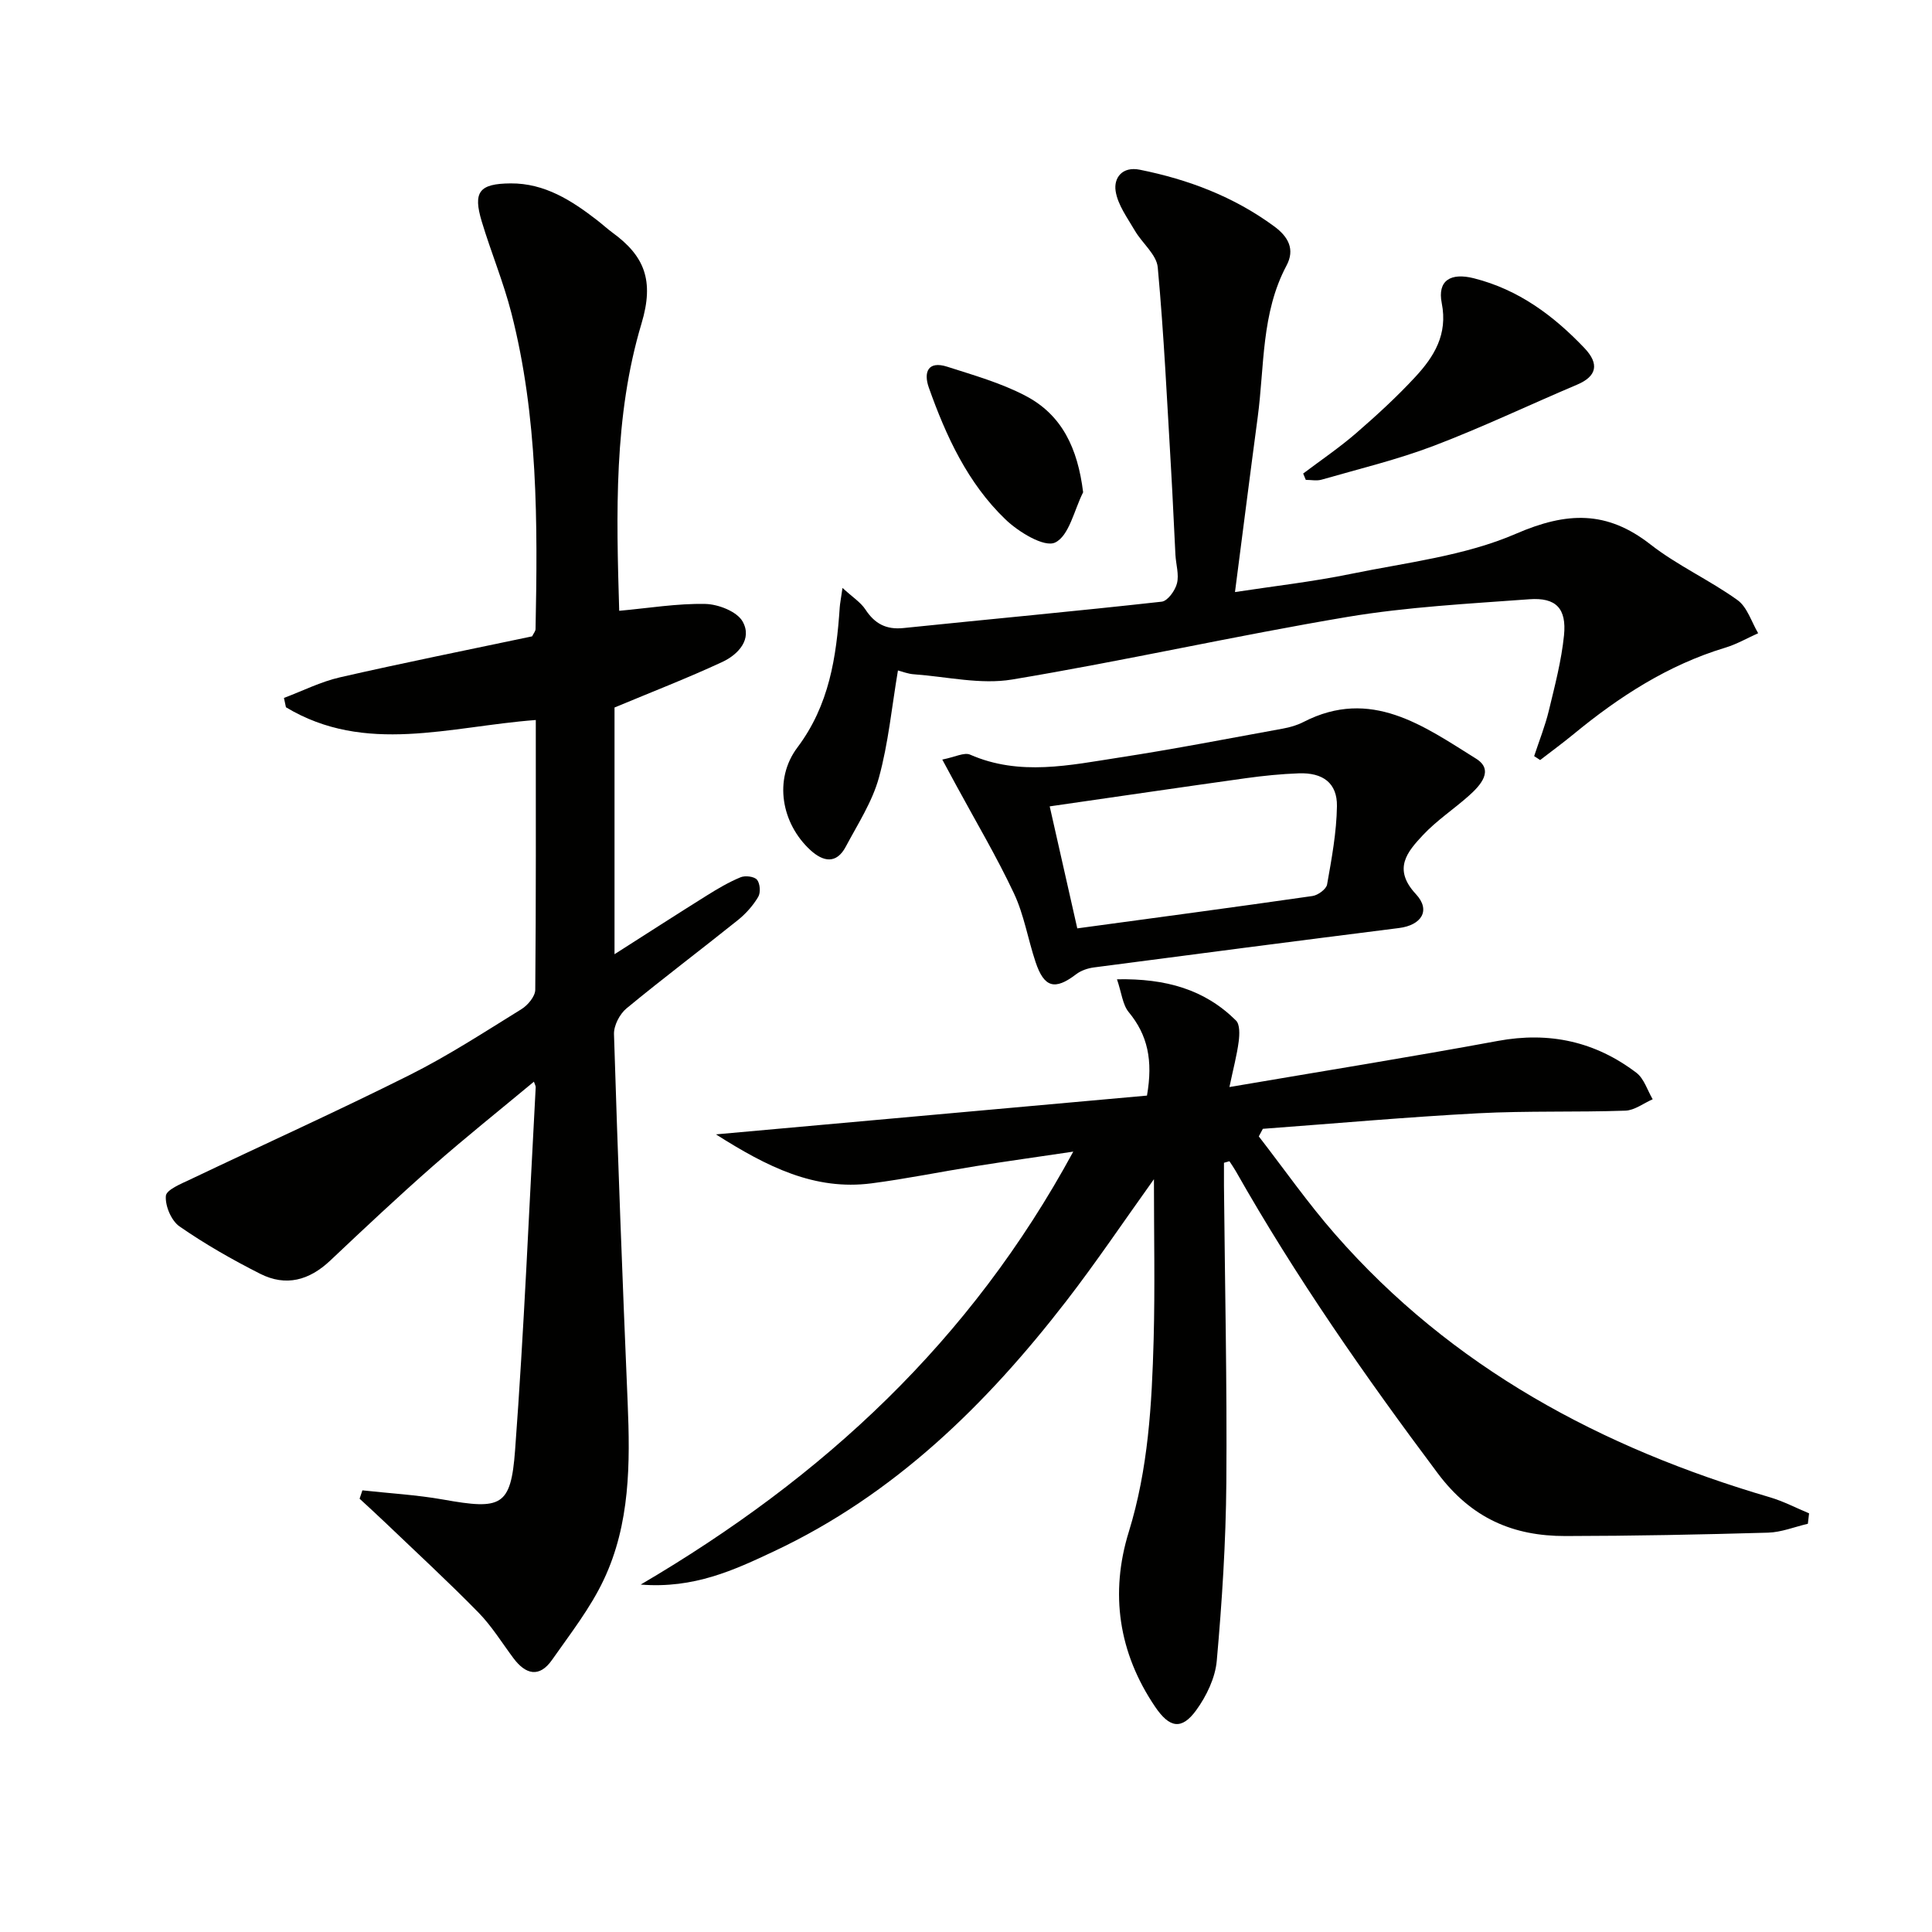 <svg enable-background="new 0 0 400 400" viewBox="0 0 400 400" xmlns="http://www.w3.org/2000/svg"><path d="m110.93 149.07c-17.8 1.33-35.3 7.25-51.73-2.64-.14-.64-.28-1.29-.41-1.93 3.85-1.45 7.6-3.35 11.57-4.26 13.25-3.03 26.59-5.7 39.81-8.49.32-.65.71-1.08.71-1.52.45-21.98.5-43.94-5.01-65.44-1.64-6.4-4.21-12.56-6.12-18.9-1.86-6.16-.56-7.87 5.97-7.92 7.06-.05 12.66 3.55 17.98 7.68 1.05.82 2.03 1.72 3.1 2.51 6.61 4.81 8.7 9.88 6.02 18.81-5.77 19.24-5.22 39.39-4.62 59.49 6.1-.55 11.97-1.54 17.82-1.42 2.69.05 6.58 1.57 7.74 3.65 2.03 3.63-.9 6.82-4.21 8.36-7.17 3.33-14.55 6.19-22.32 9.43v51.08c6.48-4.13 12.78-8.2 19.13-12.17 2.24-1.4 4.54-2.76 6.97-3.76.96-.4 2.83-.17 3.4.51.64.77.78 2.67.25 3.55-1.07 1.8-2.55 3.47-4.19 4.79-7.65 6.14-15.5 12.04-23.07 18.29-1.42 1.17-2.66 3.56-2.6 5.35.79 25.43 1.75 50.86 2.83 76.28.53 12.56.52 25.1-4.95 36.67-2.79 5.91-6.94 11.21-10.72 16.61-2.62 3.73-5.45 3.01-7.97-.36-2.39-3.2-4.51-6.67-7.28-9.49-6.26-6.39-12.85-12.46-19.32-18.65-1.73-1.66-3.51-3.26-5.26-4.89.19-.58.39-1.15.58-1.73 5.59.62 11.23.93 16.75 1.91 11.99 2.14 13.99 1.46 14.86-10.19 1.87-25.02 2.9-50.1 4.27-75.16.02-.29-.18-.6-.37-1.17-7.03 5.85-14.1 11.49-20.89 17.45-7.24 6.36-14.27 12.97-21.28 19.59-4.37 4.12-9.18 5.42-14.51 2.73-5.75-2.91-11.4-6.13-16.69-9.8-1.7-1.18-3-4.25-2.83-6.32.1-1.28 3.2-2.53 5.12-3.44 15.1-7.2 30.36-14.08 45.31-21.57 8.01-4.01 15.57-8.94 23.2-13.66 1.31-.81 2.83-2.63 2.85-4 .17-18.49.11-36.96.11-55.86z" fill="#010100"/><path d="m253.41 240.74c0 1.62-.01 3.24 0 4.85.19 20.47.65 40.95.49 61.42-.1 12.28-.89 24.58-1.98 36.82-.31 3.55-2.13 7.33-4.27 10.27-3.02 4.14-5.53 3.65-8.5-.74-7.58-11.19-9.37-23.51-5.45-36.19 4.04-13.07 4.78-26.42 5.15-39.85.29-10.74.06-21.5.06-33.18-6.42 8.97-12.03 17.32-18.17 25.26-16.56 21.43-35.61 40.08-60.49 51.78-8.22 3.87-16.55 7.77-27.6 6.89 37.94-22.28 68.26-50.39 89.56-89.64-7.6 1.13-13.9 2.01-20.19 3.01-7.2 1.15-14.36 2.62-21.59 3.56-11.76 1.52-21.57-3.39-32.2-10.14 30.79-2.77 60.18-5.42 89.24-8.03 1.28-7.33.13-12.55-3.78-17.28-1.27-1.54-1.47-3.98-2.43-6.8 10.15-.19 18.17 2.11 24.64 8.54.83.82.74 2.9.56 4.33-.37 2.84-1.12 5.62-1.92 9.44 19.35-3.3 37.51-6.21 55.58-9.55 10.65-1.97 20.17.13 28.67 6.59 1.6 1.21 2.28 3.63 3.38 5.49-1.88.82-3.74 2.29-5.65 2.36-10.15.35-20.33.01-30.47.54-14.88.79-29.73 2.12-44.59 3.22-.28.52-.56 1.04-.84 1.57 5.24 6.76 10.16 13.81 15.78 20.23 24.2 27.68 55.2 44.26 90.02 54.48 2.79.82 5.42 2.2 8.13 3.33-.08.72-.16 1.44-.25 2.16-2.75.64-5.48 1.76-8.24 1.84-13.97.4-27.95.68-41.93.7-10.85.02-19.48-3.67-26.46-12.99-15.08-20.13-29.42-40.68-41.82-62.57-.4-.7-.87-1.36-1.31-2.04-.39.11-.76.22-1.13.32z" fill="#010100"/><path d="m185.91 138.81c-1.28 7.58-1.98 15.06-3.94 22.19-1.38 5.02-4.38 9.62-6.86 14.29-1.96 3.69-4.71 3.11-7.32.72-5.99-5.5-7.68-14.62-2.7-21.25 6.6-8.78 8.07-18.69 8.77-29.04.06-.82.23-1.63.57-4 2.07 1.91 3.75 2.96 4.74 4.46 1.93 2.96 4.31 4.22 7.89 3.85 17.82-1.84 35.66-3.48 53.46-5.46 1.23-.14 2.79-2.31 3.16-3.79.46-1.83-.21-3.92-.32-5.91-.31-5.78-.54-11.56-.88-17.33-.83-14.07-1.49-28.16-2.78-42.19-.25-2.66-3.24-5.01-4.76-7.63-1.53-2.63-3.52-5.3-3.96-8.16-.42-2.72 1.35-5.16 5.01-4.42 10.06 2.02 19.46 5.58 27.81 11.72 2.96 2.17 4.34 4.78 2.56 8.12-5.26 9.88-4.55 20.84-5.97 31.42-1.58 11.82-3.07 23.64-4.7 36.18 7.83-1.2 15.99-2.12 23.99-3.76 11.52-2.36 23.58-3.72 34.2-8.32 10.53-4.56 18.8-4.84 27.84 2.23 5.59 4.36 12.23 7.36 18.01 11.51 2.02 1.45 2.89 4.52 4.28 6.86-2.27 1.02-4.46 2.29-6.83 3-11.84 3.58-21.95 10.13-31.39 17.9-2.25 1.85-4.61 3.58-6.92 5.36-.41-.27-.83-.54-1.24-.81 1.03-3.15 2.28-6.25 3.05-9.46 1.24-5.14 2.6-10.31 3.13-15.54.56-5.58-1.65-7.89-7.19-7.48-12.58.93-25.26 1.58-37.67 3.66-23.21 3.9-46.2 9.1-69.42 12.96-6.51 1.08-13.48-.59-20.24-1.08-1.28-.07-2.51-.58-3.38-.8z" fill="#010100"/><path d="m195.09 157.26c2.64-.52 4.55-1.55 5.76-1.02 10.28 4.5 20.65 2.17 30.94.59 11.31-1.74 22.55-3.93 33.82-5.98 1.46-.27 2.95-.69 4.26-1.37 13.96-7.18 24.87.82 35.73 7.59 3.82 2.38.9 5.56-1.53 7.72-3.1 2.75-6.62 5.08-9.44 8.08-3.27 3.49-6.34 7.02-1.49 12.24 3.16 3.39 1.14 6.45-3.5 7.03-21.07 2.66-42.13 5.39-63.19 8.16-1.26.17-2.64.64-3.64 1.4-4.4 3.37-6.63 2.81-8.41-2.53-1.58-4.72-2.38-9.77-4.48-14.22-3.58-7.61-7.89-14.87-11.9-22.27-.83-1.54-1.66-3.08-2.93-5.42zm27.95 34.95c16.56-2.25 32.64-4.39 48.69-6.7 1.14-.16 2.86-1.42 3.03-2.39.95-5.36 1.96-10.79 2.04-16.21.07-4.78-2.89-6.98-7.9-6.8-3.64.13-7.29.5-10.91 1-13.53 1.89-27.05 3.88-40.66 5.84 1.88 8.27 3.77 16.65 5.71 25.26z" fill="#010100"/><path d="m269.81 98.04c3.66-2.76 7.47-5.34 10.93-8.33 4.27-3.7 8.46-7.54 12.29-11.68 3.89-4.2 6.75-8.8 5.47-15.26-.94-4.73 1.87-6.37 6.67-5.15 9.22 2.33 16.46 7.71 22.86 14.43 3.18 3.34 2.53 5.88-1.51 7.59-9.9 4.19-19.63 8.84-29.67 12.66-7.54 2.87-15.46 4.77-23.23 7.01-1.01.29-2.18.04-3.27.04-.18-.44-.36-.87-.54-1.31z" fill="#010100"/><path d="m224.25 101.92c-1.85 3.65-2.89 9.03-5.81 10.41-2.24 1.06-7.57-2.19-10.29-4.81-7.8-7.5-12.28-17.21-15.85-27.28-1.11-3.15-.2-5.6 3.8-4.32 5.48 1.76 11.13 3.36 16.19 6.01 7.59 3.95 10.84 10.88 11.96 19.99z" fill="#010100"/></svg>